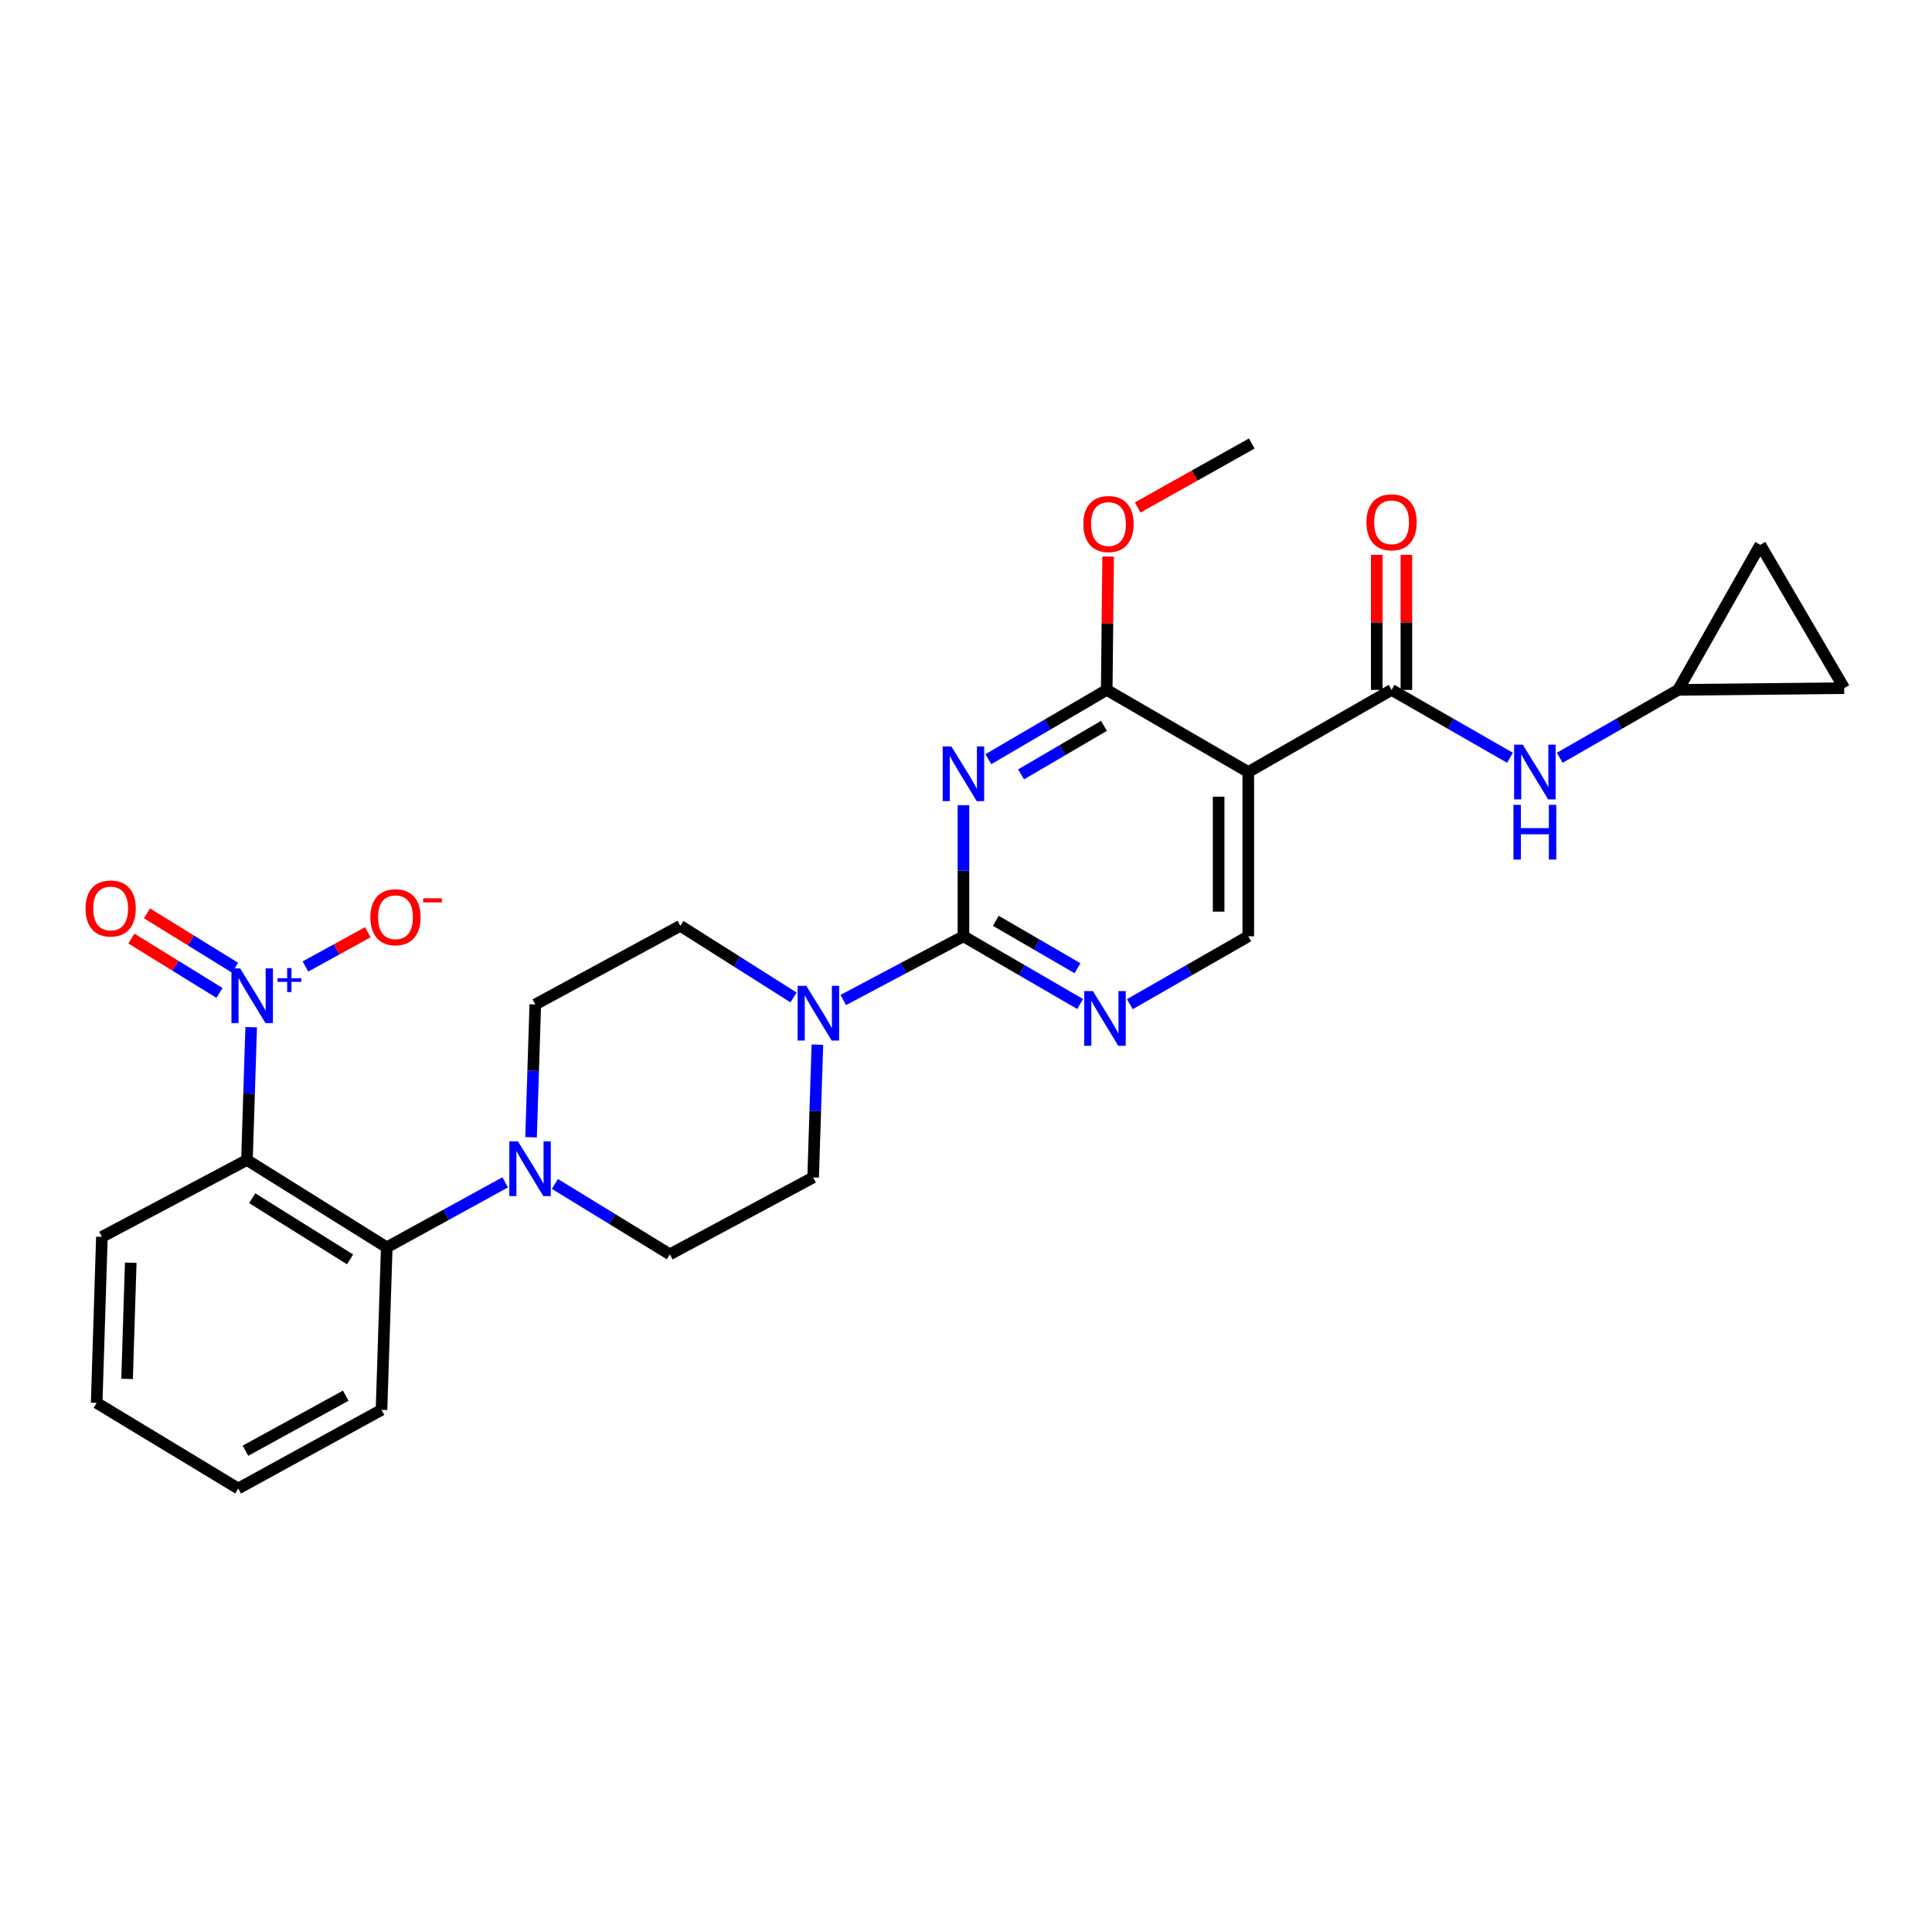 <?xml version='1.0' encoding='iso-8859-1'?>
<svg version='1.1' baseProfile='full'
              xmlns='http://www.w3.org/2000/svg'
                      xmlns:rdkit='http://www.rdkit.org/xml'
                      xmlns:xlink='http://www.w3.org/1999/xlink'
                  xml:space='preserve'
width='1000px' height='1000px' viewBox='0 0 1000 1000'>
<!-- END OF HEADER -->
<rect style='opacity:1.0;fill:#FFFFFF;stroke:none' width='1000' height='1000' x='0' y='0'> </rect>
<path class='bond-0' d='M 720.274,357.084 L 750.921,374.652' style='fill:none;fill-rule:evenodd;stroke:#000000;stroke-width:6px;stroke-linecap:butt;stroke-linejoin:miter;stroke-opacity:1' />
<path class='bond-0' d='M 750.921,374.652 L 781.569,392.219' style='fill:none;fill-rule:evenodd;stroke:#0000FF;stroke-width:6px;stroke-linecap:butt;stroke-linejoin:miter;stroke-opacity:1' />
<path class='bond-1' d='M 727.945,357.084 L 727.945,322.135' style='fill:none;fill-rule:evenodd;stroke:#000000;stroke-width:6px;stroke-linecap:butt;stroke-linejoin:miter;stroke-opacity:1' />
<path class='bond-1' d='M 727.945,322.135 L 727.945,287.185' style='fill:none;fill-rule:evenodd;stroke:#FF0000;stroke-width:6px;stroke-linecap:butt;stroke-linejoin:miter;stroke-opacity:1' />
<path class='bond-1' d='M 712.602,357.084 L 712.602,322.135' style='fill:none;fill-rule:evenodd;stroke:#000000;stroke-width:6px;stroke-linecap:butt;stroke-linejoin:miter;stroke-opacity:1' />
<path class='bond-1' d='M 712.602,322.135 L 712.602,287.185' style='fill:none;fill-rule:evenodd;stroke:#FF0000;stroke-width:6px;stroke-linecap:butt;stroke-linejoin:miter;stroke-opacity:1' />
<path class='bond-2' d='M 720.274,357.084 L 646.11,399.6' style='fill:none;fill-rule:evenodd;stroke:#000000;stroke-width:6px;stroke-linecap:butt;stroke-linejoin:miter;stroke-opacity:1' />
<path class='bond-3' d='M 807.324,392.219 L 837.971,374.652' style='fill:none;fill-rule:evenodd;stroke:#0000FF;stroke-width:6px;stroke-linecap:butt;stroke-linejoin:miter;stroke-opacity:1' />
<path class='bond-3' d='M 837.971,374.652 L 868.619,357.084' style='fill:none;fill-rule:evenodd;stroke:#000000;stroke-width:6px;stroke-linecap:butt;stroke-linejoin:miter;stroke-opacity:1' />
<path class='bond-4' d='M 868.619,357.084 L 954.545,356.181' style='fill:none;fill-rule:evenodd;stroke:#000000;stroke-width:6px;stroke-linecap:butt;stroke-linejoin:miter;stroke-opacity:1' />
<path class='bond-5' d='M 868.619,357.084 L 911.126,282.017' style='fill:none;fill-rule:evenodd;stroke:#000000;stroke-width:6px;stroke-linecap:butt;stroke-linejoin:miter;stroke-opacity:1' />
<path class='bond-6' d='M 954.545,356.181 L 911.126,282.017' style='fill:none;fill-rule:evenodd;stroke:#000000;stroke-width:6px;stroke-linecap:butt;stroke-linejoin:miter;stroke-opacity:1' />
<path class='bond-7' d='M 559.079,519.677 L 528.878,502.15' style='fill:none;fill-rule:evenodd;stroke:#0000FF;stroke-width:6px;stroke-linecap:butt;stroke-linejoin:miter;stroke-opacity:1' />
<path class='bond-7' d='M 528.878,502.15 L 498.676,484.623' style='fill:none;fill-rule:evenodd;stroke:#000000;stroke-width:6px;stroke-linecap:butt;stroke-linejoin:miter;stroke-opacity:1' />
<path class='bond-7' d='M 557.72,501.15 L 536.579,488.881' style='fill:none;fill-rule:evenodd;stroke:#0000FF;stroke-width:6px;stroke-linecap:butt;stroke-linejoin:miter;stroke-opacity:1' />
<path class='bond-7' d='M 536.579,488.881 L 515.438,476.612' style='fill:none;fill-rule:evenodd;stroke:#000000;stroke-width:6px;stroke-linecap:butt;stroke-linejoin:miter;stroke-opacity:1' />
<path class='bond-8' d='M 584.814,519.758 L 615.462,502.191' style='fill:none;fill-rule:evenodd;stroke:#0000FF;stroke-width:6px;stroke-linecap:butt;stroke-linejoin:miter;stroke-opacity:1' />
<path class='bond-8' d='M 615.462,502.191 L 646.11,484.623' style='fill:none;fill-rule:evenodd;stroke:#000000;stroke-width:6px;stroke-linecap:butt;stroke-linejoin:miter;stroke-opacity:1' />
<path class='bond-9' d='M 498.676,484.623 L 498.676,450.695' style='fill:none;fill-rule:evenodd;stroke:#000000;stroke-width:6px;stroke-linecap:butt;stroke-linejoin:miter;stroke-opacity:1' />
<path class='bond-9' d='M 498.676,450.695 L 498.676,416.767' style='fill:none;fill-rule:evenodd;stroke:#0000FF;stroke-width:6px;stroke-linecap:butt;stroke-linejoin:miter;stroke-opacity:1' />
<path class='bond-10' d='M 498.676,484.623 L 467.571,501.112' style='fill:none;fill-rule:evenodd;stroke:#000000;stroke-width:6px;stroke-linecap:butt;stroke-linejoin:miter;stroke-opacity:1' />
<path class='bond-10' d='M 467.571,501.112 L 436.465,517.601' style='fill:none;fill-rule:evenodd;stroke:#0000FF;stroke-width:6px;stroke-linecap:butt;stroke-linejoin:miter;stroke-opacity:1' />
<path class='bond-11' d='M 511.565,392.958 L 542.203,375.021' style='fill:none;fill-rule:evenodd;stroke:#0000FF;stroke-width:6px;stroke-linecap:butt;stroke-linejoin:miter;stroke-opacity:1' />
<path class='bond-11' d='M 542.203,375.021 L 572.84,357.084' style='fill:none;fill-rule:evenodd;stroke:#000000;stroke-width:6px;stroke-linecap:butt;stroke-linejoin:miter;stroke-opacity:1' />
<path class='bond-11' d='M 528.508,400.817 L 549.954,388.262' style='fill:none;fill-rule:evenodd;stroke:#0000FF;stroke-width:6px;stroke-linecap:butt;stroke-linejoin:miter;stroke-opacity:1' />
<path class='bond-11' d='M 549.954,388.262 L 571.401,375.706' style='fill:none;fill-rule:evenodd;stroke:#000000;stroke-width:6px;stroke-linecap:butt;stroke-linejoin:miter;stroke-opacity:1' />
<path class='bond-12' d='M 572.84,357.084 L 646.11,399.6' style='fill:none;fill-rule:evenodd;stroke:#000000;stroke-width:6px;stroke-linecap:butt;stroke-linejoin:miter;stroke-opacity:1' />
<path class='bond-13' d='M 572.84,357.084 L 573.203,322.575' style='fill:none;fill-rule:evenodd;stroke:#000000;stroke-width:6px;stroke-linecap:butt;stroke-linejoin:miter;stroke-opacity:1' />
<path class='bond-13' d='M 573.203,322.575 L 573.566,288.066' style='fill:none;fill-rule:evenodd;stroke:#FF0000;stroke-width:6px;stroke-linecap:butt;stroke-linejoin:miter;stroke-opacity:1' />
<path class='bond-14' d='M 646.11,399.6 L 646.11,484.623' style='fill:none;fill-rule:evenodd;stroke:#000000;stroke-width:6px;stroke-linecap:butt;stroke-linejoin:miter;stroke-opacity:1' />
<path class='bond-14' d='M 630.767,412.354 L 630.767,471.87' style='fill:none;fill-rule:evenodd;stroke:#000000;stroke-width:6px;stroke-linecap:butt;stroke-linejoin:miter;stroke-opacity:1' />
<path class='bond-15' d='M 588.87,262.673 L 618.393,246.114' style='fill:none;fill-rule:evenodd;stroke:#FF0000;stroke-width:6px;stroke-linecap:butt;stroke-linejoin:miter;stroke-opacity:1' />
<path class='bond-15' d='M 618.393,246.114 L 647.917,229.554' style='fill:none;fill-rule:evenodd;stroke:#000000;stroke-width:6px;stroke-linecap:butt;stroke-linejoin:miter;stroke-opacity:1' />
<path class='bond-16' d='M 423.079,540.707 L 421.98,575.075' style='fill:none;fill-rule:evenodd;stroke:#0000FF;stroke-width:6px;stroke-linecap:butt;stroke-linejoin:miter;stroke-opacity:1' />
<path class='bond-16' d='M 421.98,575.075 L 420.881,609.443' style='fill:none;fill-rule:evenodd;stroke:#000000;stroke-width:6px;stroke-linecap:butt;stroke-linejoin:miter;stroke-opacity:1' />
<path class='bond-17' d='M 410.746,516.285 L 381.442,497.739' style='fill:none;fill-rule:evenodd;stroke:#0000FF;stroke-width:6px;stroke-linecap:butt;stroke-linejoin:miter;stroke-opacity:1' />
<path class='bond-17' d='M 381.442,497.739 L 352.138,479.194' style='fill:none;fill-rule:evenodd;stroke:#000000;stroke-width:6px;stroke-linecap:butt;stroke-linejoin:miter;stroke-opacity:1' />
<path class='bond-18' d='M 277.071,519.903 L 275.972,554.271' style='fill:none;fill-rule:evenodd;stroke:#000000;stroke-width:6px;stroke-linecap:butt;stroke-linejoin:miter;stroke-opacity:1' />
<path class='bond-18' d='M 275.972,554.271 L 274.872,588.639' style='fill:none;fill-rule:evenodd;stroke:#0000FF;stroke-width:6px;stroke-linecap:butt;stroke-linejoin:miter;stroke-opacity:1' />
<path class='bond-19' d='M 277.071,519.903 L 352.138,479.194' style='fill:none;fill-rule:evenodd;stroke:#000000;stroke-width:6px;stroke-linecap:butt;stroke-linejoin:miter;stroke-opacity:1' />
<path class='bond-20' d='M 287.213,612.802 L 316.965,631.021' style='fill:none;fill-rule:evenodd;stroke:#0000FF;stroke-width:6px;stroke-linecap:butt;stroke-linejoin:miter;stroke-opacity:1' />
<path class='bond-20' d='M 316.965,631.021 L 346.717,649.24' style='fill:none;fill-rule:evenodd;stroke:#000000;stroke-width:6px;stroke-linecap:butt;stroke-linejoin:miter;stroke-opacity:1' />
<path class='bond-21' d='M 261.497,611.98 L 230.842,628.803' style='fill:none;fill-rule:evenodd;stroke:#0000FF;stroke-width:6px;stroke-linecap:butt;stroke-linejoin:miter;stroke-opacity:1' />
<path class='bond-21' d='M 230.842,628.803 L 200.188,645.626' style='fill:none;fill-rule:evenodd;stroke:#000000;stroke-width:6px;stroke-linecap:butt;stroke-linejoin:miter;stroke-opacity:1' />
<path class='bond-22' d='M 346.717,649.24 L 420.881,609.443' style='fill:none;fill-rule:evenodd;stroke:#000000;stroke-width:6px;stroke-linecap:butt;stroke-linejoin:miter;stroke-opacity:1' />
<path class='bond-23' d='M 200.188,645.626 L 127.822,600.4' style='fill:none;fill-rule:evenodd;stroke:#000000;stroke-width:6px;stroke-linecap:butt;stroke-linejoin:miter;stroke-opacity:1' />
<path class='bond-23' d='M 181.202,651.853 L 130.546,620.194' style='fill:none;fill-rule:evenodd;stroke:#000000;stroke-width:6px;stroke-linecap:butt;stroke-linejoin:miter;stroke-opacity:1' />
<path class='bond-24' d='M 200.188,645.626 L 197.469,729.746' style='fill:none;fill-rule:evenodd;stroke:#000000;stroke-width:6px;stroke-linecap:butt;stroke-linejoin:miter;stroke-opacity:1' />
<path class='bond-25' d='M 127.822,600.4 L 52.746,640.197' style='fill:none;fill-rule:evenodd;stroke:#000000;stroke-width:6px;stroke-linecap:butt;stroke-linejoin:miter;stroke-opacity:1' />
<path class='bond-26' d='M 127.822,600.4 L 128.918,566.032' style='fill:none;fill-rule:evenodd;stroke:#000000;stroke-width:6px;stroke-linecap:butt;stroke-linejoin:miter;stroke-opacity:1' />
<path class='bond-26' d='M 128.918,566.032 L 130.013,531.663' style='fill:none;fill-rule:evenodd;stroke:#0000FF;stroke-width:6px;stroke-linecap:butt;stroke-linejoin:miter;stroke-opacity:1' />
<path class='bond-27' d='M 52.746,640.197 L 50.035,726.132' style='fill:none;fill-rule:evenodd;stroke:#000000;stroke-width:6px;stroke-linecap:butt;stroke-linejoin:miter;stroke-opacity:1' />
<path class='bond-27' d='M 67.674,653.571 L 65.777,713.725' style='fill:none;fill-rule:evenodd;stroke:#000000;stroke-width:6px;stroke-linecap:butt;stroke-linejoin:miter;stroke-opacity:1' />
<path class='bond-28' d='M 50.035,726.132 L 123.304,770.446' style='fill:none;fill-rule:evenodd;stroke:#000000;stroke-width:6px;stroke-linecap:butt;stroke-linejoin:miter;stroke-opacity:1' />
<path class='bond-29' d='M 123.304,770.446 L 197.469,729.746' style='fill:none;fill-rule:evenodd;stroke:#000000;stroke-width:6px;stroke-linecap:butt;stroke-linejoin:miter;stroke-opacity:1' />
<path class='bond-29' d='M 127.048,750.891 L 178.963,722.401' style='fill:none;fill-rule:evenodd;stroke:#000000;stroke-width:6px;stroke-linecap:butt;stroke-linejoin:miter;stroke-opacity:1' />
<path class='bond-30' d='M 158.092,500.254 L 174.234,491.396' style='fill:none;fill-rule:evenodd;stroke:#0000FF;stroke-width:6px;stroke-linecap:butt;stroke-linejoin:miter;stroke-opacity:1' />
<path class='bond-30' d='M 174.234,491.396 L 190.376,482.539' style='fill:none;fill-rule:evenodd;stroke:#FF0000;stroke-width:6px;stroke-linecap:butt;stroke-linejoin:miter;stroke-opacity:1' />
<path class='bond-31' d='M 121.67,500.89 L 98.873,486.817' style='fill:none;fill-rule:evenodd;stroke:#0000FF;stroke-width:6px;stroke-linecap:butt;stroke-linejoin:miter;stroke-opacity:1' />
<path class='bond-31' d='M 98.873,486.817 L 76.075,472.743' style='fill:none;fill-rule:evenodd;stroke:#FF0000;stroke-width:6px;stroke-linecap:butt;stroke-linejoin:miter;stroke-opacity:1' />
<path class='bond-31' d='M 113.61,513.945 L 90.813,499.872' style='fill:none;fill-rule:evenodd;stroke:#0000FF;stroke-width:6px;stroke-linecap:butt;stroke-linejoin:miter;stroke-opacity:1' />
<path class='bond-31' d='M 90.813,499.872 L 68.016,485.798' style='fill:none;fill-rule:evenodd;stroke:#FF0000;stroke-width:6px;stroke-linecap:butt;stroke-linejoin:miter;stroke-opacity:1' />
<path  class='atom-1' d='M 788.186 385.44
L 797.466 400.44
Q 798.386 401.92, 799.866 404.6
Q 801.346 407.28, 801.426 407.44
L 801.426 385.44
L 805.186 385.44
L 805.186 413.76
L 801.306 413.76
L 791.346 397.36
Q 790.186 395.44, 788.946 393.24
Q 787.746 391.04, 787.386 390.36
L 787.386 413.76
L 783.706 413.76
L 783.706 385.44
L 788.186 385.44
' fill='#0000FF'/>
<path  class='atom-1' d='M 783.366 416.592
L 787.206 416.592
L 787.206 428.632
L 801.686 428.632
L 801.686 416.592
L 805.526 416.592
L 805.526 444.912
L 801.686 444.912
L 801.686 431.832
L 787.206 431.832
L 787.206 444.912
L 783.366 444.912
L 783.366 416.592
' fill='#0000FF'/>
<path  class='atom-2' d='M 707.274 270.334
Q 707.274 263.534, 710.634 259.734
Q 713.994 255.934, 720.274 255.934
Q 726.554 255.934, 729.914 259.734
Q 733.274 263.534, 733.274 270.334
Q 733.274 277.214, 729.874 281.134
Q 726.474 285.014, 720.274 285.014
Q 714.034 285.014, 710.634 281.134
Q 707.274 277.254, 707.274 270.334
M 720.274 281.814
Q 724.594 281.814, 726.914 278.934
Q 729.274 276.014, 729.274 270.334
Q 729.274 264.774, 726.914 261.974
Q 724.594 259.134, 720.274 259.134
Q 715.954 259.134, 713.594 261.934
Q 711.274 264.734, 711.274 270.334
Q 711.274 276.054, 713.594 278.934
Q 715.954 281.814, 720.274 281.814
' fill='#FF0000'/>
<path  class='atom-5' d='M 565.677 512.979
L 574.957 527.979
Q 575.877 529.459, 577.357 532.139
Q 578.837 534.819, 578.917 534.979
L 578.917 512.979
L 582.677 512.979
L 582.677 541.299
L 578.797 541.299
L 568.837 524.899
Q 567.677 522.979, 566.437 520.779
Q 565.237 518.579, 564.877 517.899
L 564.877 541.299
L 561.197 541.299
L 561.197 512.979
L 565.677 512.979
' fill='#0000FF'/>
<path  class='atom-7' d='M 492.416 386.344
L 501.696 401.344
Q 502.616 402.824, 504.096 405.504
Q 505.576 408.184, 505.656 408.344
L 505.656 386.344
L 509.416 386.344
L 509.416 414.664
L 505.536 414.664
L 495.576 398.264
Q 494.416 396.344, 493.176 394.144
Q 491.976 391.944, 491.616 391.264
L 491.616 414.664
L 487.936 414.664
L 487.936 386.344
L 492.416 386.344
' fill='#0000FF'/>
<path  class='atom-11' d='M 560.744 271.238
Q 560.744 264.438, 564.104 260.638
Q 567.464 256.838, 573.744 256.838
Q 580.024 256.838, 583.384 260.638
Q 586.744 264.438, 586.744 271.238
Q 586.744 278.118, 583.344 282.038
Q 579.944 285.918, 573.744 285.918
Q 567.504 285.918, 564.104 282.038
Q 560.744 278.158, 560.744 271.238
M 573.744 282.718
Q 578.064 282.718, 580.384 279.838
Q 582.744 276.918, 582.744 271.238
Q 582.744 265.678, 580.384 262.878
Q 578.064 260.038, 573.744 260.038
Q 569.424 260.038, 567.064 262.838
Q 564.744 265.638, 564.744 271.238
Q 564.744 276.958, 567.064 279.838
Q 569.424 282.718, 573.744 282.718
' fill='#FF0000'/>
<path  class='atom-12' d='M 417.34 510.26
L 426.62 525.26
Q 427.54 526.74, 429.02 529.42
Q 430.5 532.1, 430.58 532.26
L 430.58 510.26
L 434.34 510.26
L 434.34 538.58
L 430.46 538.58
L 420.5 522.18
Q 419.34 520.26, 418.1 518.06
Q 416.9 515.86, 416.54 515.18
L 416.54 538.58
L 412.86 538.58
L 412.86 510.26
L 417.34 510.26
' fill='#0000FF'/>
<path  class='atom-15' d='M 268.092 590.766
L 277.372 605.766
Q 278.292 607.246, 279.772 609.926
Q 281.252 612.606, 281.332 612.766
L 281.332 590.766
L 285.092 590.766
L 285.092 619.086
L 281.212 619.086
L 271.252 602.686
Q 270.092 600.766, 268.852 598.566
Q 267.652 596.366, 267.292 595.686
L 267.292 619.086
L 263.612 619.086
L 263.612 590.766
L 268.092 590.766
' fill='#0000FF'/>
<path  class='atom-25' d='M 124.273 501.217
L 133.553 516.217
Q 134.473 517.697, 135.953 520.377
Q 137.433 523.057, 137.513 523.217
L 137.513 501.217
L 141.273 501.217
L 141.273 529.537
L 137.393 529.537
L 127.433 513.137
Q 126.273 511.217, 125.033 509.017
Q 123.833 506.817, 123.473 506.137
L 123.473 529.537
L 119.793 529.537
L 119.793 501.217
L 124.273 501.217
' fill='#0000FF'/>
<path  class='atom-25' d='M 143.649 506.321
L 148.638 506.321
L 148.638 501.068
L 150.856 501.068
L 150.856 506.321
L 155.977 506.321
L 155.977 508.222
L 150.856 508.222
L 150.856 513.502
L 148.638 513.502
L 148.638 508.222
L 143.649 508.222
L 143.649 506.321
' fill='#0000FF'/>
<path  class='atom-26' d='M 191.705 474.756
Q 191.705 467.956, 195.065 464.156
Q 198.425 460.356, 204.705 460.356
Q 210.985 460.356, 214.345 464.156
Q 217.705 467.956, 217.705 474.756
Q 217.705 481.636, 214.305 485.556
Q 210.905 489.436, 204.705 489.436
Q 198.465 489.436, 195.065 485.556
Q 191.705 481.676, 191.705 474.756
M 204.705 486.236
Q 209.025 486.236, 211.345 483.356
Q 213.705 480.436, 213.705 474.756
Q 213.705 469.196, 211.345 466.396
Q 209.025 463.556, 204.705 463.556
Q 200.385 463.556, 198.025 466.356
Q 195.705 469.156, 195.705 474.756
Q 195.705 480.476, 198.025 483.356
Q 200.385 486.236, 204.705 486.236
' fill='#FF0000'/>
<path  class='atom-26' d='M 219.025 464.979
L 228.714 464.979
L 228.714 467.091
L 219.025 467.091
L 219.025 464.979
' fill='#FF0000'/>
<path  class='atom-27' d='M 44.272 470.23
Q 44.272 463.43, 47.632 459.63
Q 50.992 455.83, 57.272 455.83
Q 63.552 455.83, 66.912 459.63
Q 70.272 463.43, 70.272 470.23
Q 70.272 477.11, 66.872 481.03
Q 63.472 484.91, 57.272 484.91
Q 51.032 484.91, 47.632 481.03
Q 44.272 477.15, 44.272 470.23
M 57.272 481.71
Q 61.592 481.71, 63.912 478.83
Q 66.272 475.91, 66.272 470.23
Q 66.272 464.67, 63.912 461.87
Q 61.592 459.03, 57.272 459.03
Q 52.952 459.03, 50.592 461.83
Q 48.272 464.63, 48.272 470.23
Q 48.272 475.95, 50.592 478.83
Q 52.952 481.71, 57.272 481.71
' fill='#FF0000'/>
</svg>
